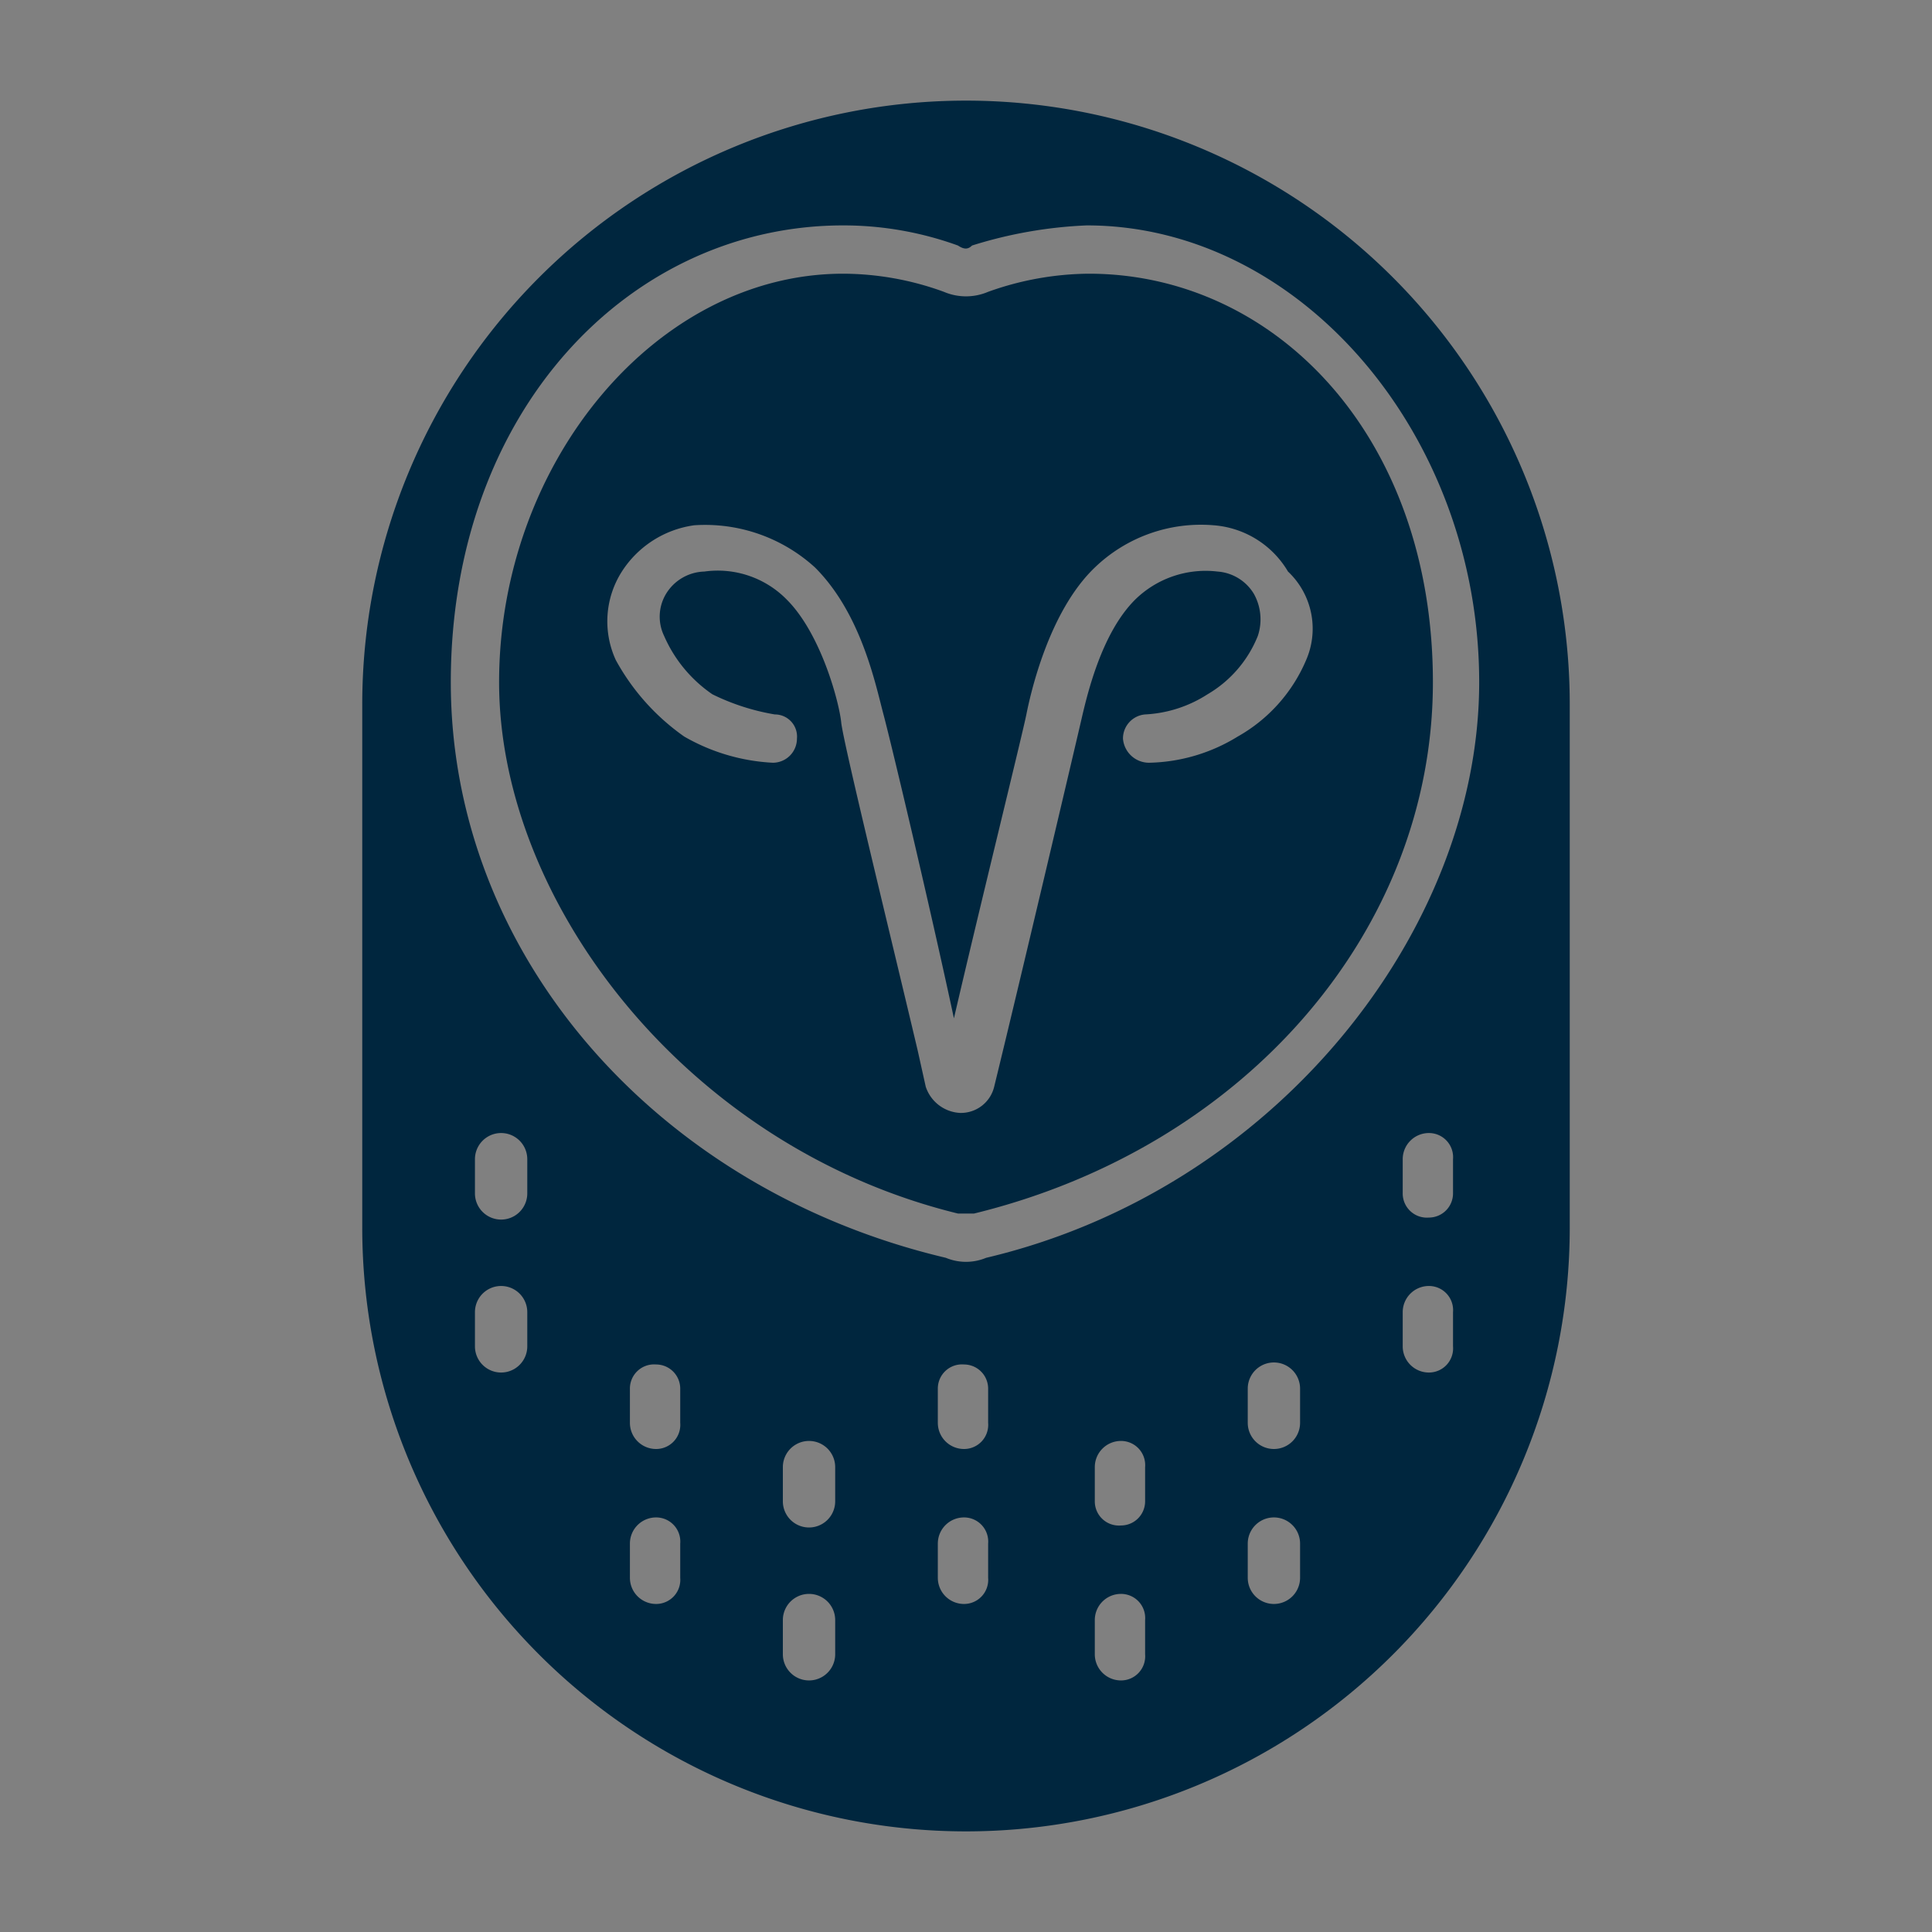 <svg viewBox="0 0 96 96"><rect x="0" y="0" width="96" height="96" fill="#808080" stroke="none"/><rect fill="#fff"/><path d="M64.9,32.8a7.9,7.9,0,0,1-3.4,3.8,8.7,8.7,0,0,1-4.4,1.3,1.3,1.3,0,0,1-1.3-1.2,1.2,1.2,0,0,1,1.1-1.2,6.3,6.3,0,0,0,3.1-1,5.9,5.9,0,0,0,2.5-2.9,2.6,2.6,0,0,0-.2-2.1,2.3,2.3,0,0,0-1.8-1.1,5,5,0,0,0-4.1,1.4c-1.7,1.7-2.4,4.8-2.7,6.1S50.6,49.1,49.4,54a1.7,1.7,0,0,1-1.7,1.3A1.9,1.9,0,0,1,46,54l-.4-1.8c-1.3-5.5-3.7-15.3-3.8-16.3s-1-4.4-2.7-6.1A4.8,4.8,0,0,0,35,28.4a2.3,2.3,0,0,0-1.9,1.1,2.2,2.2,0,0,0-.1,2.1,6.8,6.8,0,0,0,2.4,2.9,11.2,11.2,0,0,0,3.1,1,1.1,1.1,0,0,1,1.1,1.2,1.2,1.2,0,0,1-1.2,1.2A9.8,9.8,0,0,1,34,36.6a11.2,11.2,0,0,1-3.4-3.8,4.6,4.6,0,0,1,.3-4.4,5.1,5.1,0,0,1,3.6-2.3,8.1,8.1,0,0,1,6,2.1c2.3,2.3,3,5.8,3.4,7.3s2.3,9.5,3.5,15.1C48.7,45,50.8,36.5,51,35.5s1.1-5.1,3.4-7.3a7.6,7.6,0,0,1,5.9-2.1A4.7,4.7,0,0,1,64,28.4a3.9,3.9,0,0,1,.9,4.4M54.1,13.6a15.1,15.1,0,0,0-5,.9,2.8,2.8,0,0,1-2.2,0,14.7,14.7,0,0,0-5-.9c-9.3,0-17.1,9.4-17.1,20.3S34.1,57,47.6,60.3h.8C61.9,57,71.2,46.2,71.2,33.9S63.3,13.6,54.1,13.6" fill="#00263e" fill-rule="evenodd"/><path d="M49,62.5a2.6,2.6,0,0,1-2,0C32.6,59.1,22.4,47.4,22.4,33.9s8.9-22.7,19.5-22.7a16.7,16.7,0,0,1,5.7,1c.3.2.5.2.7,0a22,22,0,0,1,5.7-1c10.6,0,19.5,10.4,19.5,22.7S63.4,59.1,49,62.5Zm23.2-3.2A1.2,1.2,0,0,1,71,60.5a1.2,1.2,0,0,1-1.3-1.2V57.6A1.3,1.3,0,0,1,71,56.3a1.2,1.2,0,0,1,1.2,1.3Zm0,7.6A1.2,1.2,0,0,1,71,68.2a1.3,1.3,0,0,1-1.3-1.3V65.2A1.3,1.3,0,0,1,71,63.9a1.2,1.2,0,0,1,1.2,1.3Zm-7.6,3.8a1.3,1.3,0,0,1-2.6,0V69a1.3,1.3,0,0,1,2.6,0Zm0,7.7a1.3,1.3,0,1,1-2.6,0V76.7a1.3,1.3,0,0,1,2.6,0Zm-7.7-3.8a1.2,1.2,0,0,1-1.2,1.2,1.2,1.2,0,0,1-1.3-1.2V72.9a1.3,1.3,0,0,1,1.3-1.3,1.2,1.2,0,0,1,1.2,1.3Zm0,7.6a1.2,1.2,0,0,1-1.2,1.3,1.3,1.3,0,0,1-1.3-1.3V80.5a1.3,1.3,0,0,1,1.3-1.3,1.2,1.2,0,0,1,1.2,1.3ZM49.1,70.7A1.2,1.2,0,0,1,47.9,72a1.3,1.3,0,0,1-1.3-1.3V69a1.2,1.2,0,0,1,1.3-1.2A1.2,1.2,0,0,1,49.1,69Zm0,7.7a1.2,1.2,0,0,1-1.2,1.3,1.3,1.3,0,0,1-1.3-1.3V76.7a1.3,1.3,0,0,1,1.3-1.3,1.2,1.2,0,0,1,1.2,1.3Zm-7.6-3.8a1.3,1.3,0,0,1-2.6,0V72.9a1.3,1.3,0,0,1,2.6,0Zm0,7.6a1.3,1.3,0,1,1-2.6,0V80.5a1.3,1.3,0,0,1,2.6,0ZM33.8,70.7A1.2,1.2,0,0,1,32.6,72a1.3,1.3,0,0,1-1.3-1.3V69a1.2,1.2,0,0,1,1.3-1.2A1.2,1.2,0,0,1,33.8,69Zm0,7.7a1.2,1.2,0,0,1-1.2,1.3,1.3,1.3,0,0,1-1.3-1.3V76.7a1.3,1.3,0,0,1,1.3-1.3,1.2,1.2,0,0,1,1.2,1.3ZM26.2,59.3a1.3,1.3,0,0,1-2.6,0V57.6a1.3,1.3,0,1,1,2.6,0Zm0,7.6a1.3,1.3,0,0,1-2.6,0V65.2a1.3,1.3,0,1,1,2.6,0ZM48,5h0A30,30,0,0,0,18,35V61a30,30,0,0,0,60,0V35A30,30,0,0,0,48,5Z" fill="#00263e" fill-rule="evenodd"/></svg>